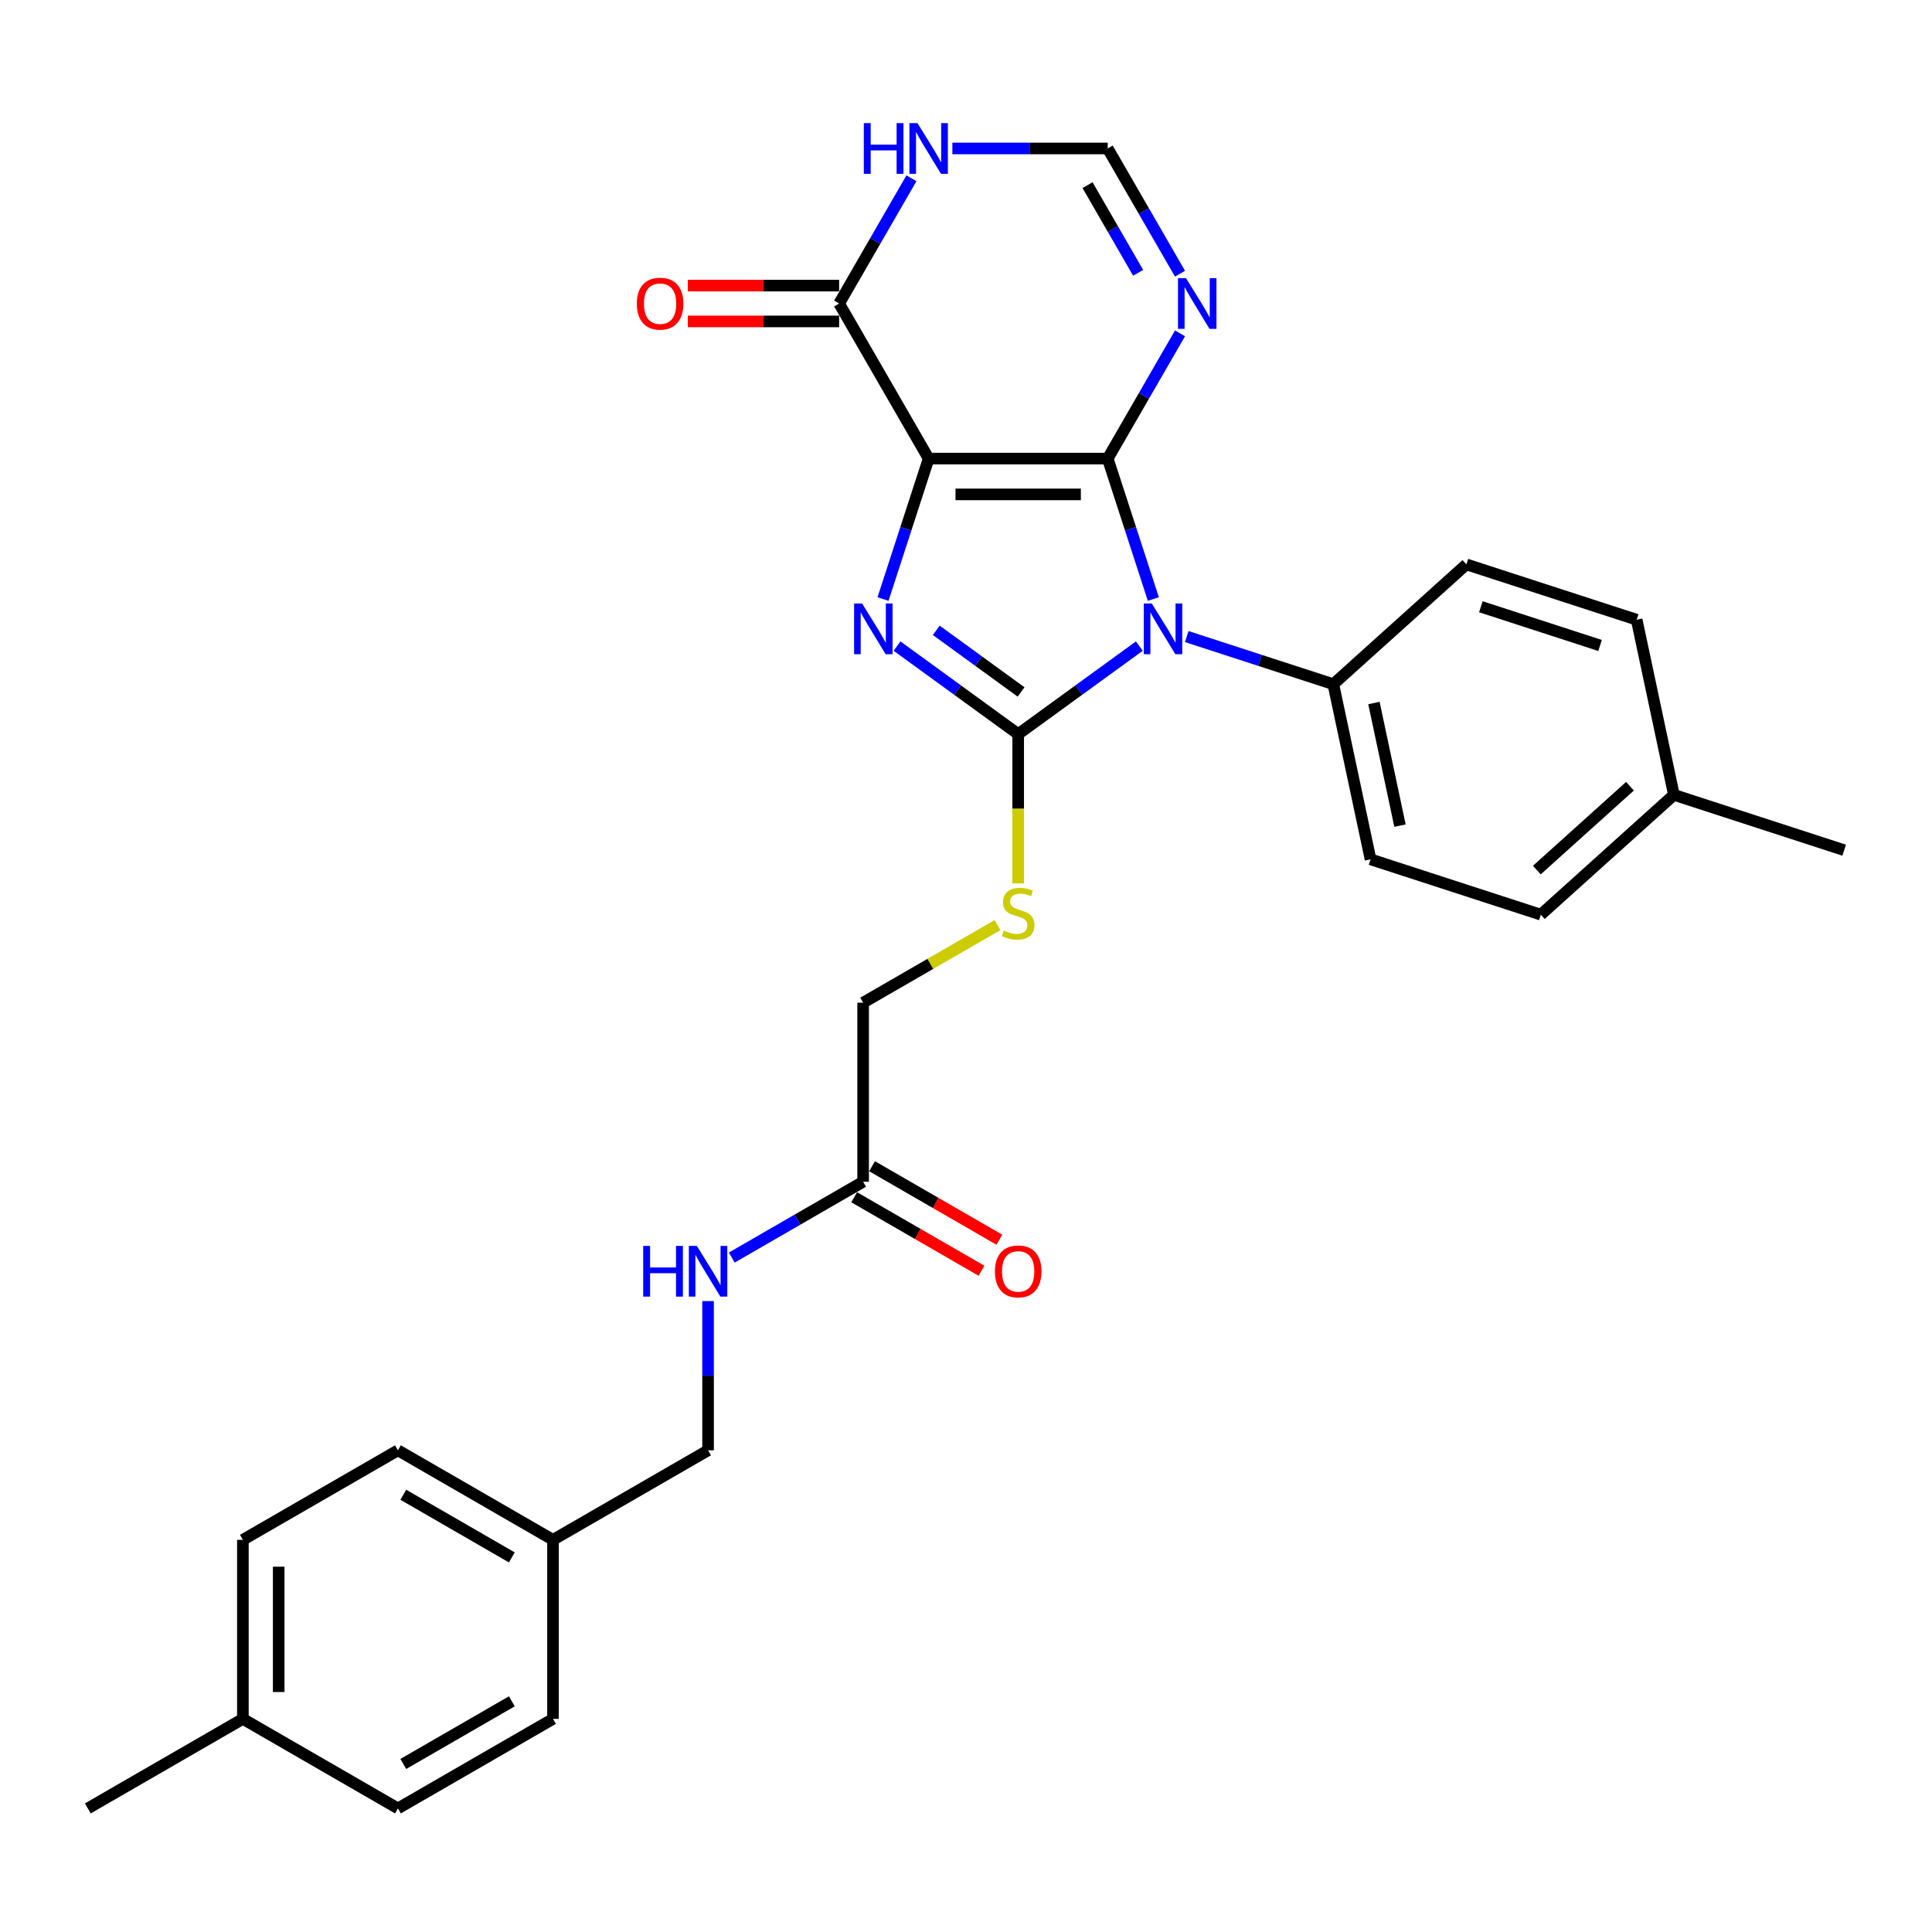 <?xml version='1.0' encoding='iso-8859-1'?>
<svg version='1.1' baseProfile='full'
              xmlns='http://www.w3.org/2000/svg'
                      xmlns:rdkit='http://www.rdkit.org/xml'
                      xmlns:xlink='http://www.w3.org/1999/xlink'
                  xml:space='preserve'
width='1000px' height='1000px' viewBox='0 0 1000 1000'>
<!-- END OF HEADER -->
<rect style='opacity:1.0;fill:#FFFFFF;stroke:none' width='1000' height='1000' x='0' y='0'> </rect>
<path class='bond-0' d='M 573.348,237.363 L 480.673,237.363' style='fill:none;fill-rule:evenodd;stroke:#000000;stroke-width:6px;stroke-linecap:butt;stroke-linejoin:miter;stroke-opacity:1' />
<path class='bond-0' d='M 559.447,255.898 L 494.574,255.898' style='fill:none;fill-rule:evenodd;stroke:#000000;stroke-width:6px;stroke-linecap:butt;stroke-linejoin:miter;stroke-opacity:1' />
<path class='bond-1' d='M 573.348,237.363 L 585.159,273.713' style='fill:none;fill-rule:evenodd;stroke:#000000;stroke-width:6px;stroke-linecap:butt;stroke-linejoin:miter;stroke-opacity:1' />
<path class='bond-1' d='M 585.159,273.713 L 596.97,310.063' style='fill:none;fill-rule:evenodd;stroke:#0000FF;stroke-width:6px;stroke-linecap:butt;stroke-linejoin:miter;stroke-opacity:1' />
<path class='bond-4' d='M 573.348,237.363 L 592.06,204.953' style='fill:none;fill-rule:evenodd;stroke:#000000;stroke-width:6px;stroke-linecap:butt;stroke-linejoin:miter;stroke-opacity:1' />
<path class='bond-4' d='M 592.06,204.953 L 610.772,172.543' style='fill:none;fill-rule:evenodd;stroke:#0000FF;stroke-width:6px;stroke-linecap:butt;stroke-linejoin:miter;stroke-opacity:1' />
<path class='bond-3' d='M 480.673,237.363 L 468.862,273.713' style='fill:none;fill-rule:evenodd;stroke:#000000;stroke-width:6px;stroke-linecap:butt;stroke-linejoin:miter;stroke-opacity:1' />
<path class='bond-3' d='M 468.862,273.713 L 457.051,310.063' style='fill:none;fill-rule:evenodd;stroke:#0000FF;stroke-width:6px;stroke-linecap:butt;stroke-linejoin:miter;stroke-opacity:1' />
<path class='bond-5' d='M 480.673,237.363 L 434.335,157.103' style='fill:none;fill-rule:evenodd;stroke:#000000;stroke-width:6px;stroke-linecap:butt;stroke-linejoin:miter;stroke-opacity:1' />
<path class='bond-2' d='M 589.717,334.417 L 558.364,357.196' style='fill:none;fill-rule:evenodd;stroke:#0000FF;stroke-width:6px;stroke-linecap:butt;stroke-linejoin:miter;stroke-opacity:1' />
<path class='bond-2' d='M 558.364,357.196 L 527.011,379.976' style='fill:none;fill-rule:evenodd;stroke:#000000;stroke-width:6px;stroke-linecap:butt;stroke-linejoin:miter;stroke-opacity:1' />
<path class='bond-9' d='M 614.257,329.489 L 652.192,341.815' style='fill:none;fill-rule:evenodd;stroke:#0000FF;stroke-width:6px;stroke-linecap:butt;stroke-linejoin:miter;stroke-opacity:1' />
<path class='bond-9' d='M 652.192,341.815 L 690.126,354.141' style='fill:none;fill-rule:evenodd;stroke:#000000;stroke-width:6px;stroke-linecap:butt;stroke-linejoin:miter;stroke-opacity:1' />
<path class='bond-8' d='M 527.011,379.976 L 527.011,418.612' style='fill:none;fill-rule:evenodd;stroke:#000000;stroke-width:6px;stroke-linecap:butt;stroke-linejoin:miter;stroke-opacity:1' />
<path class='bond-8' d='M 527.011,418.612 L 527.011,457.248' style='fill:none;fill-rule:evenodd;stroke:#CCCC00;stroke-width:6px;stroke-linecap:butt;stroke-linejoin:miter;stroke-opacity:1' />
<path class='bond-29' d='M 527.011,379.976 L 495.658,357.196' style='fill:none;fill-rule:evenodd;stroke:#000000;stroke-width:6px;stroke-linecap:butt;stroke-linejoin:miter;stroke-opacity:1' />
<path class='bond-29' d='M 495.658,357.196 L 464.305,334.417' style='fill:none;fill-rule:evenodd;stroke:#0000FF;stroke-width:6px;stroke-linecap:butt;stroke-linejoin:miter;stroke-opacity:1' />
<path class='bond-29' d='M 528.5,358.147 L 506.552,342.201' style='fill:none;fill-rule:evenodd;stroke:#000000;stroke-width:6px;stroke-linecap:butt;stroke-linejoin:miter;stroke-opacity:1' />
<path class='bond-29' d='M 506.552,342.201 L 484.605,326.256' style='fill:none;fill-rule:evenodd;stroke:#0000FF;stroke-width:6px;stroke-linecap:butt;stroke-linejoin:miter;stroke-opacity:1' />
<path class='bond-7' d='M 610.772,141.664 L 592.06,109.254' style='fill:none;fill-rule:evenodd;stroke:#0000FF;stroke-width:6px;stroke-linecap:butt;stroke-linejoin:miter;stroke-opacity:1' />
<path class='bond-7' d='M 592.06,109.254 L 573.348,76.844' style='fill:none;fill-rule:evenodd;stroke:#000000;stroke-width:6px;stroke-linecap:butt;stroke-linejoin:miter;stroke-opacity:1' />
<path class='bond-7' d='M 589.107,141.208 L 576.008,118.521' style='fill:none;fill-rule:evenodd;stroke:#0000FF;stroke-width:6px;stroke-linecap:butt;stroke-linejoin:miter;stroke-opacity:1' />
<path class='bond-7' d='M 576.008,118.521 L 562.91,95.834' style='fill:none;fill-rule:evenodd;stroke:#000000;stroke-width:6px;stroke-linecap:butt;stroke-linejoin:miter;stroke-opacity:1' />
<path class='bond-12' d='M 434.335,147.836 L 395.18,147.836' style='fill:none;fill-rule:evenodd;stroke:#000000;stroke-width:6px;stroke-linecap:butt;stroke-linejoin:miter;stroke-opacity:1' />
<path class='bond-12' d='M 395.18,147.836 L 356.024,147.836' style='fill:none;fill-rule:evenodd;stroke:#FF0000;stroke-width:6px;stroke-linecap:butt;stroke-linejoin:miter;stroke-opacity:1' />
<path class='bond-12' d='M 434.335,166.371 L 395.18,166.371' style='fill:none;fill-rule:evenodd;stroke:#000000;stroke-width:6px;stroke-linecap:butt;stroke-linejoin:miter;stroke-opacity:1' />
<path class='bond-12' d='M 395.18,166.371 L 356.024,166.371' style='fill:none;fill-rule:evenodd;stroke:#FF0000;stroke-width:6px;stroke-linecap:butt;stroke-linejoin:miter;stroke-opacity:1' />
<path class='bond-30' d='M 434.335,157.103 L 453.047,124.693' style='fill:none;fill-rule:evenodd;stroke:#000000;stroke-width:6px;stroke-linecap:butt;stroke-linejoin:miter;stroke-opacity:1' />
<path class='bond-30' d='M 453.047,124.693 L 471.759,92.284' style='fill:none;fill-rule:evenodd;stroke:#0000FF;stroke-width:6px;stroke-linecap:butt;stroke-linejoin:miter;stroke-opacity:1' />
<path class='bond-6' d='M 492.943,76.844 L 533.146,76.844' style='fill:none;fill-rule:evenodd;stroke:#0000FF;stroke-width:6px;stroke-linecap:butt;stroke-linejoin:miter;stroke-opacity:1' />
<path class='bond-6' d='M 533.146,76.844 L 573.348,76.844' style='fill:none;fill-rule:evenodd;stroke:#000000;stroke-width:6px;stroke-linecap:butt;stroke-linejoin:miter;stroke-opacity:1' />
<path class='bond-14' d='M 516.279,478.847 L 481.515,498.918' style='fill:none;fill-rule:evenodd;stroke:#CCCC00;stroke-width:6px;stroke-linecap:butt;stroke-linejoin:miter;stroke-opacity:1' />
<path class='bond-14' d='M 481.515,498.918 L 446.751,518.989' style='fill:none;fill-rule:evenodd;stroke:#000000;stroke-width:6px;stroke-linecap:butt;stroke-linejoin:miter;stroke-opacity:1' />
<path class='bond-15' d='M 690.126,354.141 L 709.395,444.791' style='fill:none;fill-rule:evenodd;stroke:#000000;stroke-width:6px;stroke-linecap:butt;stroke-linejoin:miter;stroke-opacity:1' />
<path class='bond-15' d='M 711.147,363.885 L 724.635,427.34' style='fill:none;fill-rule:evenodd;stroke:#000000;stroke-width:6px;stroke-linecap:butt;stroke-linejoin:miter;stroke-opacity:1' />
<path class='bond-16' d='M 690.126,354.141 L 758.998,292.129' style='fill:none;fill-rule:evenodd;stroke:#000000;stroke-width:6px;stroke-linecap:butt;stroke-linejoin:miter;stroke-opacity:1' />
<path class='bond-10' d='M 446.751,611.664 L 446.751,518.989' style='fill:none;fill-rule:evenodd;stroke:#000000;stroke-width:6px;stroke-linecap:butt;stroke-linejoin:miter;stroke-opacity:1' />
<path class='bond-11' d='M 446.751,611.664 L 412.757,631.291' style='fill:none;fill-rule:evenodd;stroke:#000000;stroke-width:6px;stroke-linecap:butt;stroke-linejoin:miter;stroke-opacity:1' />
<path class='bond-11' d='M 412.757,631.291 L 378.762,650.918' style='fill:none;fill-rule:evenodd;stroke:#0000FF;stroke-width:6px;stroke-linecap:butt;stroke-linejoin:miter;stroke-opacity:1' />
<path class='bond-13' d='M 442.118,619.69 L 475.065,638.713' style='fill:none;fill-rule:evenodd;stroke:#000000;stroke-width:6px;stroke-linecap:butt;stroke-linejoin:miter;stroke-opacity:1' />
<path class='bond-13' d='M 475.065,638.713 L 508.012,657.735' style='fill:none;fill-rule:evenodd;stroke:#FF0000;stroke-width:6px;stroke-linecap:butt;stroke-linejoin:miter;stroke-opacity:1' />
<path class='bond-13' d='M 451.385,603.639 L 484.332,622.661' style='fill:none;fill-rule:evenodd;stroke:#000000;stroke-width:6px;stroke-linecap:butt;stroke-linejoin:miter;stroke-opacity:1' />
<path class='bond-13' d='M 484.332,622.661 L 517.28,641.683' style='fill:none;fill-rule:evenodd;stroke:#FF0000;stroke-width:6px;stroke-linecap:butt;stroke-linejoin:miter;stroke-opacity:1' />
<path class='bond-17' d='M 366.492,673.442 L 366.492,712.06' style='fill:none;fill-rule:evenodd;stroke:#0000FF;stroke-width:6px;stroke-linecap:butt;stroke-linejoin:miter;stroke-opacity:1' />
<path class='bond-17' d='M 366.492,712.06 L 366.492,750.678' style='fill:none;fill-rule:evenodd;stroke:#000000;stroke-width:6px;stroke-linecap:butt;stroke-linejoin:miter;stroke-opacity:1' />
<path class='bond-20' d='M 709.395,444.791 L 797.534,473.429' style='fill:none;fill-rule:evenodd;stroke:#000000;stroke-width:6px;stroke-linecap:butt;stroke-linejoin:miter;stroke-opacity:1' />
<path class='bond-19' d='M 758.998,292.129 L 847.137,320.767' style='fill:none;fill-rule:evenodd;stroke:#000000;stroke-width:6px;stroke-linecap:butt;stroke-linejoin:miter;stroke-opacity:1' />
<path class='bond-19' d='M 766.491,314.052 L 828.189,334.099' style='fill:none;fill-rule:evenodd;stroke:#000000;stroke-width:6px;stroke-linecap:butt;stroke-linejoin:miter;stroke-opacity:1' />
<path class='bond-18' d='M 366.492,750.678 L 286.233,797.016' style='fill:none;fill-rule:evenodd;stroke:#000000;stroke-width:6px;stroke-linecap:butt;stroke-linejoin:miter;stroke-opacity:1' />
<path class='bond-23' d='M 286.233,797.016 L 286.233,889.691' style='fill:none;fill-rule:evenodd;stroke:#000000;stroke-width:6px;stroke-linecap:butt;stroke-linejoin:miter;stroke-opacity:1' />
<path class='bond-24' d='M 286.233,797.016 L 205.973,750.678' style='fill:none;fill-rule:evenodd;stroke:#000000;stroke-width:6px;stroke-linecap:butt;stroke-linejoin:miter;stroke-opacity:1' />
<path class='bond-24' d='M 264.926,806.117 L 208.745,773.68' style='fill:none;fill-rule:evenodd;stroke:#000000;stroke-width:6px;stroke-linecap:butt;stroke-linejoin:miter;stroke-opacity:1' />
<path class='bond-21' d='M 847.137,320.767 L 866.406,411.417' style='fill:none;fill-rule:evenodd;stroke:#000000;stroke-width:6px;stroke-linecap:butt;stroke-linejoin:miter;stroke-opacity:1' />
<path class='bond-31' d='M 797.534,473.429 L 866.406,411.417' style='fill:none;fill-rule:evenodd;stroke:#000000;stroke-width:6px;stroke-linecap:butt;stroke-linejoin:miter;stroke-opacity:1' />
<path class='bond-31' d='M 795.463,450.353 L 843.673,406.945' style='fill:none;fill-rule:evenodd;stroke:#000000;stroke-width:6px;stroke-linecap:butt;stroke-linejoin:miter;stroke-opacity:1' />
<path class='bond-27' d='M 866.406,411.417 L 954.545,440.056' style='fill:none;fill-rule:evenodd;stroke:#000000;stroke-width:6px;stroke-linecap:butt;stroke-linejoin:miter;stroke-opacity:1' />
<path class='bond-22' d='M 125.714,889.691 L 125.714,797.016' style='fill:none;fill-rule:evenodd;stroke:#000000;stroke-width:6px;stroke-linecap:butt;stroke-linejoin:miter;stroke-opacity:1' />
<path class='bond-22' d='M 144.249,875.79 L 144.249,810.917' style='fill:none;fill-rule:evenodd;stroke:#000000;stroke-width:6px;stroke-linecap:butt;stroke-linejoin:miter;stroke-opacity:1' />
<path class='bond-28' d='M 125.714,889.691 L 45.455,936.029' style='fill:none;fill-rule:evenodd;stroke:#000000;stroke-width:6px;stroke-linecap:butt;stroke-linejoin:miter;stroke-opacity:1' />
<path class='bond-32' d='M 125.714,889.691 L 205.973,936.029' style='fill:none;fill-rule:evenodd;stroke:#000000;stroke-width:6px;stroke-linecap:butt;stroke-linejoin:miter;stroke-opacity:1' />
<path class='bond-26' d='M 286.233,889.691 L 205.973,936.029' style='fill:none;fill-rule:evenodd;stroke:#000000;stroke-width:6px;stroke-linecap:butt;stroke-linejoin:miter;stroke-opacity:1' />
<path class='bond-26' d='M 264.926,880.59 L 208.745,913.026' style='fill:none;fill-rule:evenodd;stroke:#000000;stroke-width:6px;stroke-linecap:butt;stroke-linejoin:miter;stroke-opacity:1' />
<path class='bond-25' d='M 205.973,750.678 L 125.714,797.016' style='fill:none;fill-rule:evenodd;stroke:#000000;stroke-width:6px;stroke-linecap:butt;stroke-linejoin:miter;stroke-opacity:1' />
<path  class='atom-2' d='M 596.185 312.379
L 604.786 326.281
Q 605.638 327.652, 607.01 330.136
Q 608.381 332.62, 608.456 332.768
L 608.456 312.379
L 611.94 312.379
L 611.94 338.625
L 608.344 338.625
L 599.114 323.426
Q 598.039 321.647, 596.89 319.608
Q 595.778 317.569, 595.444 316.939
L 595.444 338.625
L 592.033 338.625
L 592.033 312.379
L 596.185 312.379
' fill='#0000FF'/>
<path  class='atom-4' d='M 446.233 312.379
L 454.833 326.281
Q 455.686 327.652, 457.058 330.136
Q 458.429 332.62, 458.503 332.768
L 458.503 312.379
L 461.988 312.379
L 461.988 338.625
L 458.392 338.625
L 449.162 323.426
Q 448.087 321.647, 446.937 319.608
Q 445.825 317.569, 445.492 316.939
L 445.492 338.625
L 442.081 338.625
L 442.081 312.379
L 446.233 312.379
' fill='#0000FF'/>
<path  class='atom-5' d='M 613.885 143.98
L 622.485 157.882
Q 623.338 159.253, 624.709 161.737
Q 626.081 164.221, 626.155 164.369
L 626.155 143.98
L 629.64 143.98
L 629.64 170.226
L 626.044 170.226
L 616.813 155.027
Q 615.738 153.248, 614.589 151.209
Q 613.477 149.17, 613.143 148.54
L 613.143 170.226
L 609.733 170.226
L 609.733 143.98
L 613.885 143.98
' fill='#0000FF'/>
<path  class='atom-7' d='M 447.106 63.721
L 450.665 63.721
L 450.665 74.879
L 464.084 74.879
L 464.084 63.721
L 467.643 63.721
L 467.643 89.967
L 464.084 89.967
L 464.084 77.845
L 450.665 77.845
L 450.665 89.967
L 447.106 89.967
L 447.106 63.721
' fill='#0000FF'/>
<path  class='atom-7' d='M 474.871 63.721
L 483.472 77.622
Q 484.324 78.994, 485.696 81.478
Q 487.068 83.961, 487.142 84.11
L 487.142 63.721
L 490.626 63.721
L 490.626 89.967
L 487.03 89.967
L 477.8 74.768
Q 476.725 72.989, 475.576 70.95
Q 474.464 68.911, 474.13 68.281
L 474.13 89.967
L 470.72 89.967
L 470.72 63.721
L 474.871 63.721
' fill='#0000FF'/>
<path  class='atom-9' d='M 519.597 481.659
Q 519.893 481.77, 521.117 482.289
Q 522.34 482.808, 523.674 483.142
Q 525.046 483.439, 526.381 483.439
Q 528.864 483.439, 530.31 482.252
Q 531.756 481.029, 531.756 478.916
Q 531.756 477.47, 531.014 476.581
Q 530.31 475.691, 529.198 475.209
Q 528.086 474.727, 526.232 474.171
Q 523.897 473.467, 522.488 472.799
Q 521.117 472.132, 520.116 470.724
Q 519.152 469.315, 519.152 466.942
Q 519.152 463.643, 521.376 461.604
Q 523.637 459.565, 528.086 459.565
Q 531.126 459.565, 534.573 461.011
L 533.72 463.866
Q 530.569 462.568, 528.197 462.568
Q 525.639 462.568, 524.23 463.643
Q 522.822 464.681, 522.859 466.498
Q 522.859 467.906, 523.563 468.759
Q 524.305 469.611, 525.343 470.093
Q 526.418 470.575, 528.197 471.131
Q 530.569 471.873, 531.978 472.614
Q 533.387 473.355, 534.388 474.875
Q 535.426 476.358, 535.426 478.916
Q 535.426 482.549, 532.979 484.514
Q 530.569 486.441, 526.529 486.441
Q 524.193 486.441, 522.414 485.922
Q 520.672 485.44, 518.596 484.588
L 519.597 481.659
' fill='#CCCC00'/>
<path  class='atom-12' d='M 332.925 644.879
L 336.484 644.879
L 336.484 656.037
L 349.903 656.037
L 349.903 644.879
L 353.462 644.879
L 353.462 671.125
L 349.903 671.125
L 349.903 659.003
L 336.484 659.003
L 336.484 671.125
L 332.925 671.125
L 332.925 644.879
' fill='#0000FF'/>
<path  class='atom-12' d='M 360.691 644.879
L 369.291 658.781
Q 370.143 660.152, 371.515 662.636
Q 372.887 665.12, 372.961 665.268
L 372.961 644.879
L 376.445 644.879
L 376.445 671.125
L 372.85 671.125
L 363.619 655.926
Q 362.544 654.147, 361.395 652.108
Q 360.283 650.069, 359.949 649.439
L 359.949 671.125
L 356.539 671.125
L 356.539 644.879
L 360.691 644.879
' fill='#0000FF'/>
<path  class='atom-13' d='M 329.612 157.177
Q 329.612 150.875, 332.726 147.354
Q 335.84 143.832, 341.66 143.832
Q 347.48 143.832, 350.594 147.354
Q 353.707 150.875, 353.707 157.177
Q 353.707 163.554, 350.557 167.186
Q 347.406 170.782, 341.66 170.782
Q 335.877 170.782, 332.726 167.186
Q 329.612 163.591, 329.612 157.177
M 341.66 167.817
Q 345.663 167.817, 347.813 165.148
Q 350 162.441, 350 157.177
Q 350 152.025, 347.813 149.43
Q 345.663 146.798, 341.66 146.798
Q 337.656 146.798, 335.469 149.393
Q 333.319 151.988, 333.319 157.177
Q 333.319 162.478, 335.469 165.148
Q 337.656 167.817, 341.66 167.817
' fill='#FF0000'/>
<path  class='atom-14' d='M 514.963 658.076
Q 514.963 651.774, 518.077 648.253
Q 521.191 644.731, 527.011 644.731
Q 532.831 644.731, 535.945 648.253
Q 539.059 651.774, 539.059 658.076
Q 539.059 664.452, 535.908 668.085
Q 532.757 671.681, 527.011 671.681
Q 521.228 671.681, 518.077 668.085
Q 514.963 664.489, 514.963 658.076
M 527.011 668.716
Q 531.014 668.716, 533.164 666.046
Q 535.352 663.34, 535.352 658.076
Q 535.352 652.924, 533.164 650.329
Q 531.014 647.697, 527.011 647.697
Q 523.007 647.697, 520.82 650.292
Q 518.67 652.887, 518.67 658.076
Q 518.67 663.377, 520.82 666.046
Q 523.007 668.716, 527.011 668.716
' fill='#FF0000'/>
</svg>
